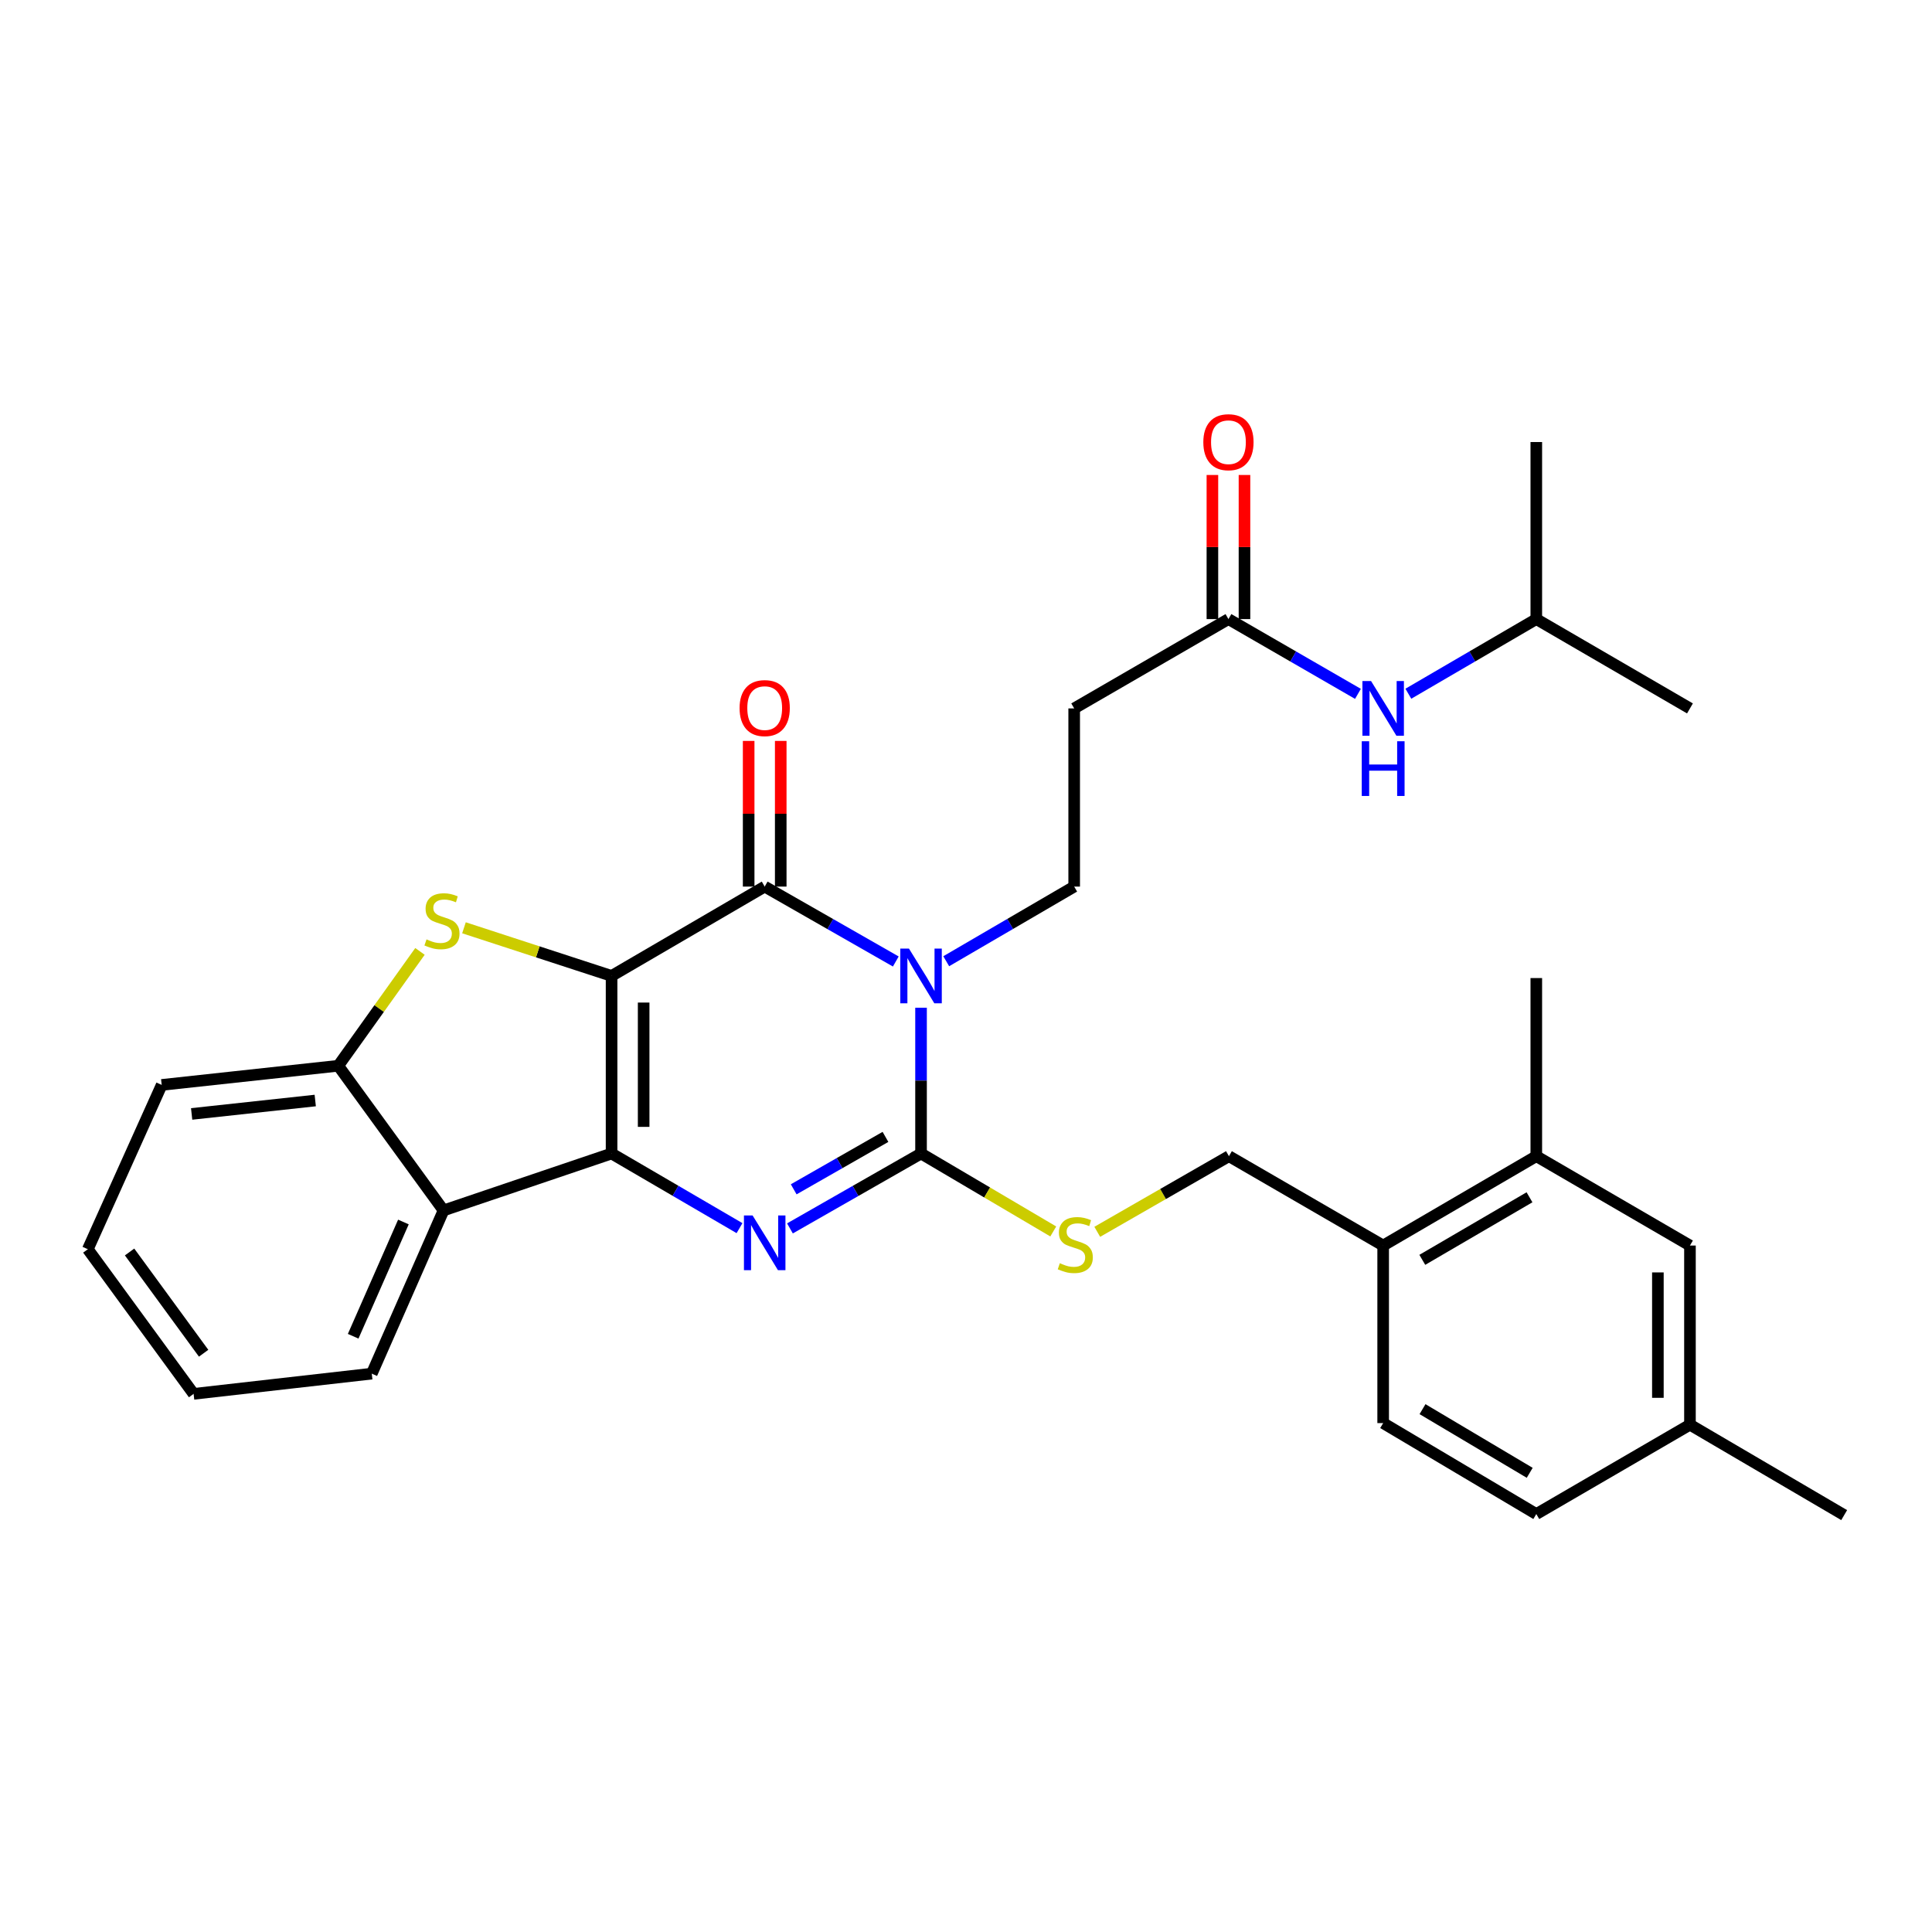 <?xml version='1.0' encoding='iso-8859-1'?>
<svg version='1.1' baseProfile='full'
              xmlns='http://www.w3.org/2000/svg'
                      xmlns:rdkit='http://www.rdkit.org/xml'
                      xmlns:xlink='http://www.w3.org/1999/xlink'
                  xml:space='preserve'
width='1000px' height='1000px' viewBox='0 0 1000 1000'>
<!-- END OF HEADER -->
<rect style='opacity:1.0;fill:#FFFFFF;stroke:none' width='1000' height='1000' x='0' y='0'> </rect>
<path class='bond-0' d='M 316.551,505.135 L 316.551,597.053' style='fill:none;fill-rule:evenodd;stroke:#000000;stroke-width:6px;stroke-linecap:butt;stroke-linejoin:miter;stroke-opacity:1' />
<path class='bond-0' d='M 333.153,518.923 L 333.153,583.265' style='fill:none;fill-rule:evenodd;stroke:#000000;stroke-width:6px;stroke-linecap:butt;stroke-linejoin:miter;stroke-opacity:1' />
<path class='bond-2' d='M 316.551,505.135 L 395.806,458.899' style='fill:none;fill-rule:evenodd;stroke:#000000;stroke-width:6px;stroke-linecap:butt;stroke-linejoin:miter;stroke-opacity:1' />
<path class='bond-5' d='M 316.551,505.135 L 278.352,492.677' style='fill:none;fill-rule:evenodd;stroke:#000000;stroke-width:6px;stroke-linecap:butt;stroke-linejoin:miter;stroke-opacity:1' />
<path class='bond-5' d='M 278.352,492.677 L 240.153,480.22' style='fill:none;fill-rule:evenodd;stroke:#CCCC00;stroke-width:6px;stroke-linecap:butt;stroke-linejoin:miter;stroke-opacity:1' />
<path class='bond-4' d='M 316.551,597.053 L 349.662,616.369' style='fill:none;fill-rule:evenodd;stroke:#000000;stroke-width:6px;stroke-linecap:butt;stroke-linejoin:miter;stroke-opacity:1' />
<path class='bond-4' d='M 349.662,616.369 L 382.772,635.685' style='fill:none;fill-rule:evenodd;stroke:#0000FF;stroke-width:6px;stroke-linecap:butt;stroke-linejoin:miter;stroke-opacity:1' />
<path class='bond-6' d='M 316.551,597.053 L 229.577,626.512' style='fill:none;fill-rule:evenodd;stroke:#000000;stroke-width:6px;stroke-linecap:butt;stroke-linejoin:miter;stroke-opacity:1' />
<path class='bond-1' d='M 463.66,497.667 L 429.733,478.283' style='fill:none;fill-rule:evenodd;stroke:#0000FF;stroke-width:6px;stroke-linecap:butt;stroke-linejoin:miter;stroke-opacity:1' />
<path class='bond-1' d='M 429.733,478.283 L 395.806,458.899' style='fill:none;fill-rule:evenodd;stroke:#000000;stroke-width:6px;stroke-linecap:butt;stroke-linejoin:miter;stroke-opacity:1' />
<path class='bond-3' d='M 476.73,521.593 L 476.73,559.323' style='fill:none;fill-rule:evenodd;stroke:#0000FF;stroke-width:6px;stroke-linecap:butt;stroke-linejoin:miter;stroke-opacity:1' />
<path class='bond-3' d='M 476.73,559.323 L 476.73,597.053' style='fill:none;fill-rule:evenodd;stroke:#000000;stroke-width:6px;stroke-linecap:butt;stroke-linejoin:miter;stroke-opacity:1' />
<path class='bond-8' d='M 489.764,497.532 L 522.879,478.215' style='fill:none;fill-rule:evenodd;stroke:#0000FF;stroke-width:6px;stroke-linecap:butt;stroke-linejoin:miter;stroke-opacity:1' />
<path class='bond-8' d='M 522.879,478.215 L 555.994,458.899' style='fill:none;fill-rule:evenodd;stroke:#000000;stroke-width:6px;stroke-linecap:butt;stroke-linejoin:miter;stroke-opacity:1' />
<path class='bond-12' d='M 404.107,458.899 L 404.107,421.199' style='fill:none;fill-rule:evenodd;stroke:#000000;stroke-width:6px;stroke-linecap:butt;stroke-linejoin:miter;stroke-opacity:1' />
<path class='bond-12' d='M 404.107,421.199 L 404.107,383.499' style='fill:none;fill-rule:evenodd;stroke:#FF0000;stroke-width:6px;stroke-linecap:butt;stroke-linejoin:miter;stroke-opacity:1' />
<path class='bond-12' d='M 387.505,458.899 L 387.505,421.199' style='fill:none;fill-rule:evenodd;stroke:#000000;stroke-width:6px;stroke-linecap:butt;stroke-linejoin:miter;stroke-opacity:1' />
<path class='bond-12' d='M 387.505,421.199 L 387.505,383.499' style='fill:none;fill-rule:evenodd;stroke:#FF0000;stroke-width:6px;stroke-linecap:butt;stroke-linejoin:miter;stroke-opacity:1' />
<path class='bond-9' d='M 476.73,597.053 L 510.949,617.226' style='fill:none;fill-rule:evenodd;stroke:#000000;stroke-width:6px;stroke-linecap:butt;stroke-linejoin:miter;stroke-opacity:1' />
<path class='bond-9' d='M 510.949,617.226 L 545.169,637.4' style='fill:none;fill-rule:evenodd;stroke:#CCCC00;stroke-width:6px;stroke-linecap:butt;stroke-linejoin:miter;stroke-opacity:1' />
<path class='bond-32' d='M 476.73,597.053 L 442.803,616.437' style='fill:none;fill-rule:evenodd;stroke:#000000;stroke-width:6px;stroke-linecap:butt;stroke-linejoin:miter;stroke-opacity:1' />
<path class='bond-32' d='M 442.803,616.437 L 408.876,635.821' style='fill:none;fill-rule:evenodd;stroke:#0000FF;stroke-width:6px;stroke-linecap:butt;stroke-linejoin:miter;stroke-opacity:1' />
<path class='bond-32' d='M 458.316,588.453 L 434.567,602.022' style='fill:none;fill-rule:evenodd;stroke:#000000;stroke-width:6px;stroke-linecap:butt;stroke-linejoin:miter;stroke-opacity:1' />
<path class='bond-32' d='M 434.567,602.022 L 410.818,615.591' style='fill:none;fill-rule:evenodd;stroke:#0000FF;stroke-width:6px;stroke-linecap:butt;stroke-linejoin:miter;stroke-opacity:1' />
<path class='bond-7' d='M 217.377,492.446 L 196.231,522.042' style='fill:none;fill-rule:evenodd;stroke:#CCCC00;stroke-width:6px;stroke-linecap:butt;stroke-linejoin:miter;stroke-opacity:1' />
<path class='bond-7' d='M 196.231,522.042 L 175.086,551.638' style='fill:none;fill-rule:evenodd;stroke:#000000;stroke-width:6px;stroke-linecap:butt;stroke-linejoin:miter;stroke-opacity:1' />
<path class='bond-22' d='M 229.577,626.512 L 192.426,710.996' style='fill:none;fill-rule:evenodd;stroke:#000000;stroke-width:6px;stroke-linecap:butt;stroke-linejoin:miter;stroke-opacity:1' />
<path class='bond-22' d='M 208.807,632.502 L 182.801,691.641' style='fill:none;fill-rule:evenodd;stroke:#000000;stroke-width:6px;stroke-linecap:butt;stroke-linejoin:miter;stroke-opacity:1' />
<path class='bond-31' d='M 229.577,626.512 L 175.086,551.638' style='fill:none;fill-rule:evenodd;stroke:#000000;stroke-width:6px;stroke-linecap:butt;stroke-linejoin:miter;stroke-opacity:1' />
<path class='bond-23' d='M 175.086,551.638 L 83.694,561.553' style='fill:none;fill-rule:evenodd;stroke:#000000;stroke-width:6px;stroke-linecap:butt;stroke-linejoin:miter;stroke-opacity:1' />
<path class='bond-23' d='M 163.168,569.63 L 99.193,576.571' style='fill:none;fill-rule:evenodd;stroke:#000000;stroke-width:6px;stroke-linecap:butt;stroke-linejoin:miter;stroke-opacity:1' />
<path class='bond-11' d='M 555.994,458.899 L 555.994,366.677' style='fill:none;fill-rule:evenodd;stroke:#000000;stroke-width:6px;stroke-linecap:butt;stroke-linejoin:miter;stroke-opacity:1' />
<path class='bond-16' d='M 567.939,637.586 L 602.018,618.011' style='fill:none;fill-rule:evenodd;stroke:#CCCC00;stroke-width:6px;stroke-linecap:butt;stroke-linejoin:miter;stroke-opacity:1' />
<path class='bond-16' d='M 602.018,618.011 L 636.097,598.436' style='fill:none;fill-rule:evenodd;stroke:#000000;stroke-width:6px;stroke-linecap:butt;stroke-linejoin:miter;stroke-opacity:1' />
<path class='bond-10' d='M 635.839,320.441 L 555.994,366.677' style='fill:none;fill-rule:evenodd;stroke:#000000;stroke-width:6px;stroke-linecap:butt;stroke-linejoin:miter;stroke-opacity:1' />
<path class='bond-15' d='M 635.839,320.441 L 669.355,339.791' style='fill:none;fill-rule:evenodd;stroke:#000000;stroke-width:6px;stroke-linecap:butt;stroke-linejoin:miter;stroke-opacity:1' />
<path class='bond-15' d='M 669.355,339.791 L 702.872,359.141' style='fill:none;fill-rule:evenodd;stroke:#0000FF;stroke-width:6px;stroke-linecap:butt;stroke-linejoin:miter;stroke-opacity:1' />
<path class='bond-18' d='M 644.14,320.441 L 644.14,283.146' style='fill:none;fill-rule:evenodd;stroke:#000000;stroke-width:6px;stroke-linecap:butt;stroke-linejoin:miter;stroke-opacity:1' />
<path class='bond-18' d='M 644.14,283.146 L 644.14,245.85' style='fill:none;fill-rule:evenodd;stroke:#FF0000;stroke-width:6px;stroke-linecap:butt;stroke-linejoin:miter;stroke-opacity:1' />
<path class='bond-18' d='M 627.538,320.441 L 627.538,283.146' style='fill:none;fill-rule:evenodd;stroke:#000000;stroke-width:6px;stroke-linecap:butt;stroke-linejoin:miter;stroke-opacity:1' />
<path class='bond-18' d='M 627.538,283.146 L 627.538,245.85' style='fill:none;fill-rule:evenodd;stroke:#FF0000;stroke-width:6px;stroke-linecap:butt;stroke-linejoin:miter;stroke-opacity:1' />
<path class='bond-13' d='M 795.188,598.436 L 715.924,644.691' style='fill:none;fill-rule:evenodd;stroke:#000000;stroke-width:6px;stroke-linecap:butt;stroke-linejoin:miter;stroke-opacity:1' />
<path class='bond-13' d='M 791.665,619.713 L 736.181,652.091' style='fill:none;fill-rule:evenodd;stroke:#000000;stroke-width:6px;stroke-linecap:butt;stroke-linejoin:miter;stroke-opacity:1' />
<path class='bond-17' d='M 795.188,598.436 L 874.719,644.691' style='fill:none;fill-rule:evenodd;stroke:#000000;stroke-width:6px;stroke-linecap:butt;stroke-linejoin:miter;stroke-opacity:1' />
<path class='bond-25' d='M 795.188,598.436 L 795.188,506.242' style='fill:none;fill-rule:evenodd;stroke:#000000;stroke-width:6px;stroke-linecap:butt;stroke-linejoin:miter;stroke-opacity:1' />
<path class='bond-14' d='M 715.924,644.691 L 636.097,598.436' style='fill:none;fill-rule:evenodd;stroke:#000000;stroke-width:6px;stroke-linecap:butt;stroke-linejoin:miter;stroke-opacity:1' />
<path class='bond-19' d='M 715.924,644.691 L 715.924,736.59' style='fill:none;fill-rule:evenodd;stroke:#000000;stroke-width:6px;stroke-linecap:butt;stroke-linejoin:miter;stroke-opacity:1' />
<path class='bond-24' d='M 728.958,359.074 L 762.073,339.757' style='fill:none;fill-rule:evenodd;stroke:#0000FF;stroke-width:6px;stroke-linecap:butt;stroke-linejoin:miter;stroke-opacity:1' />
<path class='bond-24' d='M 762.073,339.757 L 795.188,320.441' style='fill:none;fill-rule:evenodd;stroke:#000000;stroke-width:6px;stroke-linecap:butt;stroke-linejoin:miter;stroke-opacity:1' />
<path class='bond-34' d='M 874.719,644.691 L 874.719,737.42' style='fill:none;fill-rule:evenodd;stroke:#000000;stroke-width:6px;stroke-linecap:butt;stroke-linejoin:miter;stroke-opacity:1' />
<path class='bond-34' d='M 858.117,658.6 L 858.117,723.511' style='fill:none;fill-rule:evenodd;stroke:#000000;stroke-width:6px;stroke-linecap:butt;stroke-linejoin:miter;stroke-opacity:1' />
<path class='bond-21' d='M 715.924,736.59 L 795.188,783.665' style='fill:none;fill-rule:evenodd;stroke:#000000;stroke-width:6px;stroke-linecap:butt;stroke-linejoin:miter;stroke-opacity:1' />
<path class='bond-21' d='M 736.291,729.377 L 791.775,762.33' style='fill:none;fill-rule:evenodd;stroke:#000000;stroke-width:6px;stroke-linecap:butt;stroke-linejoin:miter;stroke-opacity:1' />
<path class='bond-20' d='M 874.719,737.42 L 795.188,783.665' style='fill:none;fill-rule:evenodd;stroke:#000000;stroke-width:6px;stroke-linecap:butt;stroke-linejoin:miter;stroke-opacity:1' />
<path class='bond-26' d='M 874.719,737.42 L 954.545,784.219' style='fill:none;fill-rule:evenodd;stroke:#000000;stroke-width:6px;stroke-linecap:butt;stroke-linejoin:miter;stroke-opacity:1' />
<path class='bond-29' d='M 192.426,710.996 L 100.213,721.464' style='fill:none;fill-rule:evenodd;stroke:#000000;stroke-width:6px;stroke-linecap:butt;stroke-linejoin:miter;stroke-opacity:1' />
<path class='bond-30' d='M 83.694,561.553 L 45.455,646.591' style='fill:none;fill-rule:evenodd;stroke:#000000;stroke-width:6px;stroke-linecap:butt;stroke-linejoin:miter;stroke-opacity:1' />
<path class='bond-27' d='M 795.188,320.441 L 795.188,228.799' style='fill:none;fill-rule:evenodd;stroke:#000000;stroke-width:6px;stroke-linecap:butt;stroke-linejoin:miter;stroke-opacity:1' />
<path class='bond-28' d='M 795.188,320.441 L 874.719,366.677' style='fill:none;fill-rule:evenodd;stroke:#000000;stroke-width:6px;stroke-linecap:butt;stroke-linejoin:miter;stroke-opacity:1' />
<path class='bond-33' d='M 100.213,721.464 L 45.455,646.591' style='fill:none;fill-rule:evenodd;stroke:#000000;stroke-width:6px;stroke-linecap:butt;stroke-linejoin:miter;stroke-opacity:1' />
<path class='bond-33' d='M 105.399,700.433 L 67.069,648.021' style='fill:none;fill-rule:evenodd;stroke:#000000;stroke-width:6px;stroke-linecap:butt;stroke-linejoin:miter;stroke-opacity:1' />
<path  class='atom-2' d='M 470.47 490.975
L 479.75 505.975
Q 480.67 507.455, 482.15 510.135
Q 483.63 512.815, 483.71 512.975
L 483.71 490.975
L 487.47 490.975
L 487.47 519.295
L 483.59 519.295
L 473.63 502.895
Q 472.47 500.975, 471.23 498.775
Q 470.03 496.575, 469.67 495.895
L 469.67 519.295
L 465.99 519.295
L 465.99 490.975
L 470.47 490.975
' fill='#0000FF'/>
<path  class='atom-5' d='M 389.546 629.129
L 398.826 644.129
Q 399.746 645.609, 401.226 648.289
Q 402.706 650.969, 402.786 651.129
L 402.786 629.129
L 406.546 629.129
L 406.546 657.449
L 402.666 657.449
L 392.706 641.049
Q 391.546 639.129, 390.306 636.929
Q 389.106 634.729, 388.746 634.049
L 388.746 657.449
L 385.066 657.449
L 385.066 629.129
L 389.546 629.129
' fill='#0000FF'/>
<path  class='atom-6' d='M 220.765 486.226
Q 221.085 486.346, 222.405 486.906
Q 223.725 487.466, 225.165 487.826
Q 226.645 488.146, 228.085 488.146
Q 230.765 488.146, 232.325 486.866
Q 233.885 485.546, 233.885 483.266
Q 233.885 481.706, 233.085 480.746
Q 232.325 479.786, 231.125 479.266
Q 229.925 478.746, 227.925 478.146
Q 225.405 477.386, 223.885 476.666
Q 222.405 475.946, 221.325 474.426
Q 220.285 472.906, 220.285 470.346
Q 220.285 466.786, 222.685 464.586
Q 225.125 462.386, 229.925 462.386
Q 233.205 462.386, 236.925 463.946
L 236.005 467.026
Q 232.605 465.626, 230.045 465.626
Q 227.285 465.626, 225.765 466.786
Q 224.245 467.906, 224.285 469.866
Q 224.285 471.386, 225.045 472.306
Q 225.845 473.226, 226.965 473.746
Q 228.125 474.266, 230.045 474.866
Q 232.605 475.666, 234.125 476.466
Q 235.645 477.266, 236.725 478.906
Q 237.845 480.506, 237.845 483.266
Q 237.845 487.186, 235.205 489.306
Q 232.605 491.386, 228.245 491.386
Q 225.725 491.386, 223.805 490.826
Q 221.925 490.306, 219.685 489.386
L 220.765 486.226
' fill='#CCCC00'/>
<path  class='atom-10' d='M 548.566 653.839
Q 548.886 653.959, 550.206 654.519
Q 551.526 655.079, 552.966 655.439
Q 554.446 655.759, 555.886 655.759
Q 558.566 655.759, 560.126 654.479
Q 561.686 653.159, 561.686 650.879
Q 561.686 649.319, 560.886 648.359
Q 560.126 647.399, 558.926 646.879
Q 557.726 646.359, 555.726 645.759
Q 553.206 644.999, 551.686 644.279
Q 550.206 643.559, 549.126 642.039
Q 548.086 640.519, 548.086 637.959
Q 548.086 634.399, 550.486 632.199
Q 552.926 629.999, 557.726 629.999
Q 561.006 629.999, 564.726 631.559
L 563.806 634.639
Q 560.406 633.239, 557.846 633.239
Q 555.086 633.239, 553.566 634.399
Q 552.046 635.519, 552.086 637.479
Q 552.086 638.999, 552.846 639.919
Q 553.646 640.839, 554.766 641.359
Q 555.926 641.879, 557.846 642.479
Q 560.406 643.279, 561.926 644.079
Q 563.446 644.879, 564.526 646.519
Q 565.646 648.119, 565.646 650.879
Q 565.646 654.799, 563.006 656.919
Q 560.406 658.999, 556.046 658.999
Q 553.526 658.999, 551.606 658.439
Q 549.726 657.919, 547.486 656.999
L 548.566 653.839
' fill='#CCCC00'/>
<path  class='atom-13' d='M 382.806 366.508
Q 382.806 359.708, 386.166 355.908
Q 389.526 352.108, 395.806 352.108
Q 402.086 352.108, 405.446 355.908
Q 408.806 359.708, 408.806 366.508
Q 408.806 373.388, 405.406 377.308
Q 402.006 381.188, 395.806 381.188
Q 389.566 381.188, 386.166 377.308
Q 382.806 373.428, 382.806 366.508
M 395.806 377.988
Q 400.126 377.988, 402.446 375.108
Q 404.806 372.188, 404.806 366.508
Q 404.806 360.948, 402.446 358.148
Q 400.126 355.308, 395.806 355.308
Q 391.486 355.308, 389.126 358.108
Q 386.806 360.908, 386.806 366.508
Q 386.806 372.228, 389.126 375.108
Q 391.486 377.988, 395.806 377.988
' fill='#FF0000'/>
<path  class='atom-16' d='M 709.664 352.517
L 718.944 367.517
Q 719.864 368.997, 721.344 371.677
Q 722.824 374.357, 722.904 374.517
L 722.904 352.517
L 726.664 352.517
L 726.664 380.837
L 722.784 380.837
L 712.824 364.437
Q 711.664 362.517, 710.424 360.317
Q 709.224 358.117, 708.864 357.437
L 708.864 380.837
L 705.184 380.837
L 705.184 352.517
L 709.664 352.517
' fill='#0000FF'/>
<path  class='atom-16' d='M 704.844 383.669
L 708.684 383.669
L 708.684 395.709
L 723.164 395.709
L 723.164 383.669
L 727.004 383.669
L 727.004 411.989
L 723.164 411.989
L 723.164 398.909
L 708.684 398.909
L 708.684 411.989
L 704.844 411.989
L 704.844 383.669
' fill='#0000FF'/>
<path  class='atom-19' d='M 622.839 228.879
Q 622.839 222.079, 626.199 218.279
Q 629.559 214.479, 635.839 214.479
Q 642.119 214.479, 645.479 218.279
Q 648.839 222.079, 648.839 228.879
Q 648.839 235.759, 645.439 239.679
Q 642.039 243.559, 635.839 243.559
Q 629.599 243.559, 626.199 239.679
Q 622.839 235.799, 622.839 228.879
M 635.839 240.359
Q 640.159 240.359, 642.479 237.479
Q 644.839 234.559, 644.839 228.879
Q 644.839 223.319, 642.479 220.519
Q 640.159 217.679, 635.839 217.679
Q 631.519 217.679, 629.159 220.479
Q 626.839 223.279, 626.839 228.879
Q 626.839 234.599, 629.159 237.479
Q 631.519 240.359, 635.839 240.359
' fill='#FF0000'/>
</svg>

